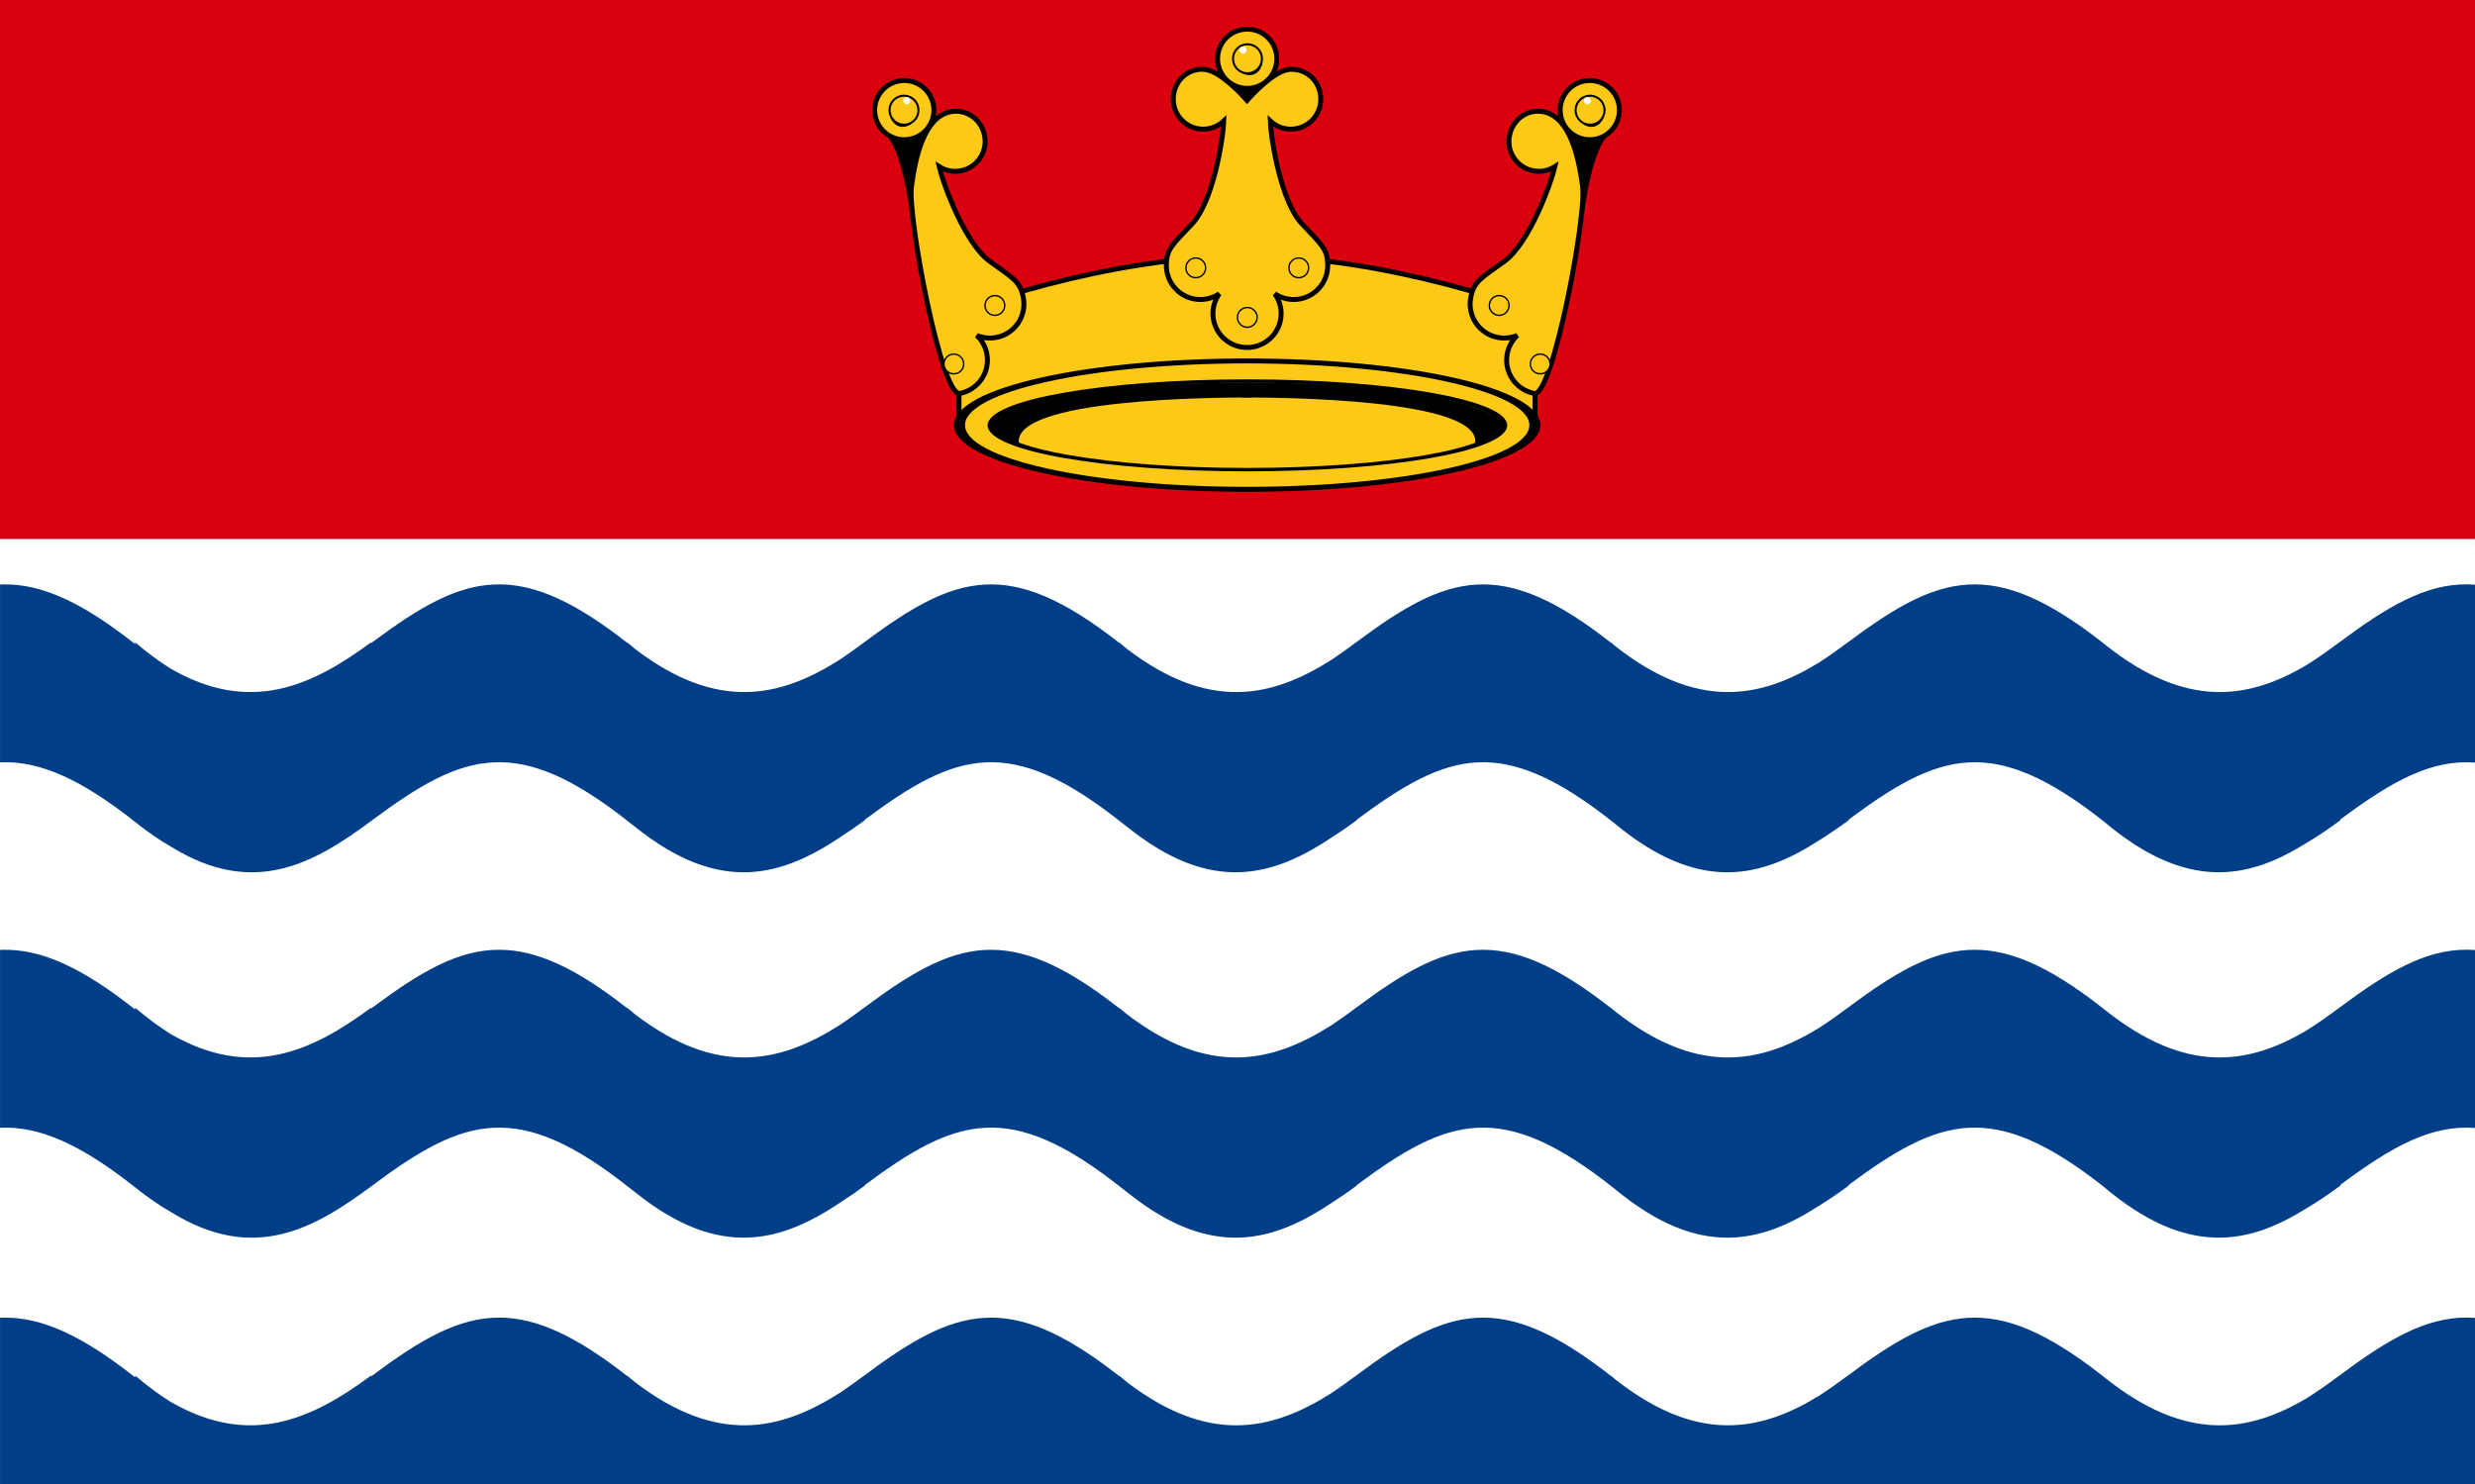 <svg xmlns="http://www.w3.org/2000/svg" xmlns:xlink="http://www.w3.org/1999/xlink" width="1998.015" height="1198.006">
  <rect width="100%" height="100%" fill="#808080" stroke="none"/>
  <path style="color:#000;fill:#fff;stroke:none;stroke-width:4;marker:none;visibility:visible;display:inline;overflow:visible;enable-background:accumulate" d="M-719.008-346.641h1998v1198h-1998z" transform="translate(719.008 346.641)"/>
  <path style="color:#000;fill:#003f87;fill-opacity:1;stroke:none;stroke-width:2;marker:none;visibility:visible;display:inline;overflow:visible;enable-background:accumulate" d="M1272.289 125.084c-33.311-.13-63.76 17.723-102.781 46.812-8.783 6.547-17.607 12.809-26.562 18.406-47.166 27.87-97.281 35.31-162.156-16.25-.494-.392-.978-.769-1.469-1.156-.396-.335-.79-.66-1.188-1v.062c-88.812-69.627-131.968-54.808-205.406-.062-7.8 5.815-15.635 11.401-23.562 16.5-47.768 29.216-98.327 38.245-164-13.281-1.264-1.044-2.535-2.127-3.812-3.219v.219c-88.934-69.788-132.106-55.001-205.594-.219-6.643 4.952-13.304 9.757-20.031 14.219-.121.077-.254.142-.375.219-.012.008-.019.023-.031.031-48.067 30.391-98.652 41.152-164.469-9.094-2.138-1.721-4.294-3.515-6.469-5.375v.344c-89.048-69.939-132.247-55.161-205.781-.344-6.403 4.774-12.801 9.396-19.281 13.719-48.413 30.95-99.279 42.306-165.625-8.344-2.138-1.721-4.294-3.515-6.469-5.375v.344c-41.741-32.784-73.412-46.969-102.844-47.125-33.356-.177-63.841 17.66-102.906 46.781-.311.232-.626.456-.938.688v-.688c-48.611 35.984-97.909 57.835-161.438 21.438-.125-.071-.25-.147-.375-.219-9.186-5.711-18.711-12.741-28.625-21.219v1.469c-43.454-34.382-76.006-48.753-106.375-48.219-.912.016-1.81.051-2.719.094v143.562c31.353-1.473 64.777 12.896 109.969 48.812 9.696 7.706 19.05 14.113 28.125 19.312.061.035.126.059.188.094.095.058.187.129.281.188 66.108 40.622 114.492 13.626 161.906-21.719 74.169-55.29 117.442-69.897 208.062 2.125 1.538 1.222 3.072 2.406 4.594 3.562 69.033 55.32 119.163 38.99 166.281 7.281 6.262-4.044 12.508-8.371 18.719-12.969v-.406c73.837-54.956 117.163-69.314 207.563 2.531 1.538 1.222 3.072 2.406 4.594 3.562 68.685 55.041 118.62 39.143 165.531 7.75 6.512-4.177 12.981-8.658 19.438-13.438v-.375c73.859-54.978 117.149-69.357 207.562 2.5.398.316.791.626 1.188.938 68.31 56.479 118.176 43.129 164.625 13.125 7.986-4.908 15.89-10.346 23.781-16.188v-.5c73.233-54.482 116.437-68.953 205.5 1.156 67.958 57.701 117.73 46.587 163.781 17.875 9.311-5.486 18.517-11.743 27.688-18.531v-.656c41.188-30.624 72.888-48.539 108.625-45.844v-143.625c-2.249-.17-4.498-.273-6.719-.281zm0 294.969c-33.311-.13-63.76 17.723-102.781 46.812-8.783 6.547-17.607 12.809-26.562 18.406-47.166 27.87-97.281 35.31-162.156-16.25-.494-.392-.978-.769-1.469-1.156-.396-.335-.79-.66-1.188-1v.062c-88.812-69.627-131.968-54.808-205.406-.062-7.8 5.815-15.635 11.401-23.562 16.5-47.768 29.216-98.327 38.245-164-13.281-1.264-1.044-2.535-2.127-3.812-3.219v.219c-88.934-69.788-132.106-55.001-205.594-.219-6.643 4.952-13.304 9.757-20.031 14.219-.121.077-.254.142-.375.219-.012.008-.019.023-.031.031-48.067 30.391-98.652 41.152-164.469-9.094-2.138-1.721-4.294-3.515-6.469-5.375v.344c-89.048-69.939-132.247-55.161-205.781-.344-6.403 4.774-12.801 9.396-19.281 13.719-48.413 30.95-99.279 42.306-165.625-8.344-2.138-1.721-4.294-3.515-6.469-5.375v.344c-41.741-32.784-73.412-46.969-102.844-47.125-33.356-.177-63.841 17.66-102.906 46.781-.311.232-.626.456-.938.688v-.688c-48.611 35.984-97.909 57.835-161.438 21.438-.125-.071-.25-.147-.375-.219-9.186-5.711-18.711-12.741-28.625-21.219v1.469c-43.454-34.382-76.006-48.753-106.375-48.219-.912.016-1.81.051-2.719.094v143.562c31.353-1.473 64.777 12.896 109.969 48.812 9.696 7.706 19.05 14.113 28.125 19.312.061.035.126.059.188.094.095.058.187.129.281.188 66.108 40.622 114.492 13.626 161.906-21.719 74.169-55.29 117.442-69.897 208.062 2.125 1.538 1.222 3.072 2.406 4.594 3.562 69.033 55.32 119.163 38.99 166.281 7.281 6.262-4.044 12.508-8.371 18.719-12.969v-.406c73.837-54.956 117.163-69.314 207.563 2.531 1.538 1.222 3.072 2.406 4.594 3.562 68.685 55.041 118.62 39.143 165.531 7.75 6.512-4.177 12.981-8.658 19.438-13.438v-.375c73.859-54.978 117.149-69.357 207.562 2.5.398.316.791.626 1.188.938 68.31 56.479 118.176 43.129 164.625 13.125 7.986-4.908 15.89-10.346 23.781-16.188v-.5c73.233-54.482 116.437-68.953 205.5 1.156 67.958 57.701 117.73 46.587 163.781 17.875 9.311-5.486 18.517-11.743 27.688-18.531v-.656c41.188-30.624 72.888-48.539 108.625-45.844v-143.625c-2.249-.17-4.498-.273-6.719-.281zm0 296.969c-33.311-.13-63.76 17.723-102.781 46.812-8.783 6.547-17.607 12.809-26.562 18.406-47.166 27.87-97.281 35.31-162.156-16.25-.494-.392-.978-.769-1.469-1.156-.396-.335-.79-.66-1.188-1v.063c-88.812-69.627-131.968-54.809-205.406-.063-7.8 5.815-15.635 11.401-23.562 16.5-47.768 29.216-98.327 38.245-164-13.281-1.264-1.044-2.535-2.127-3.812-3.219v.219c-88.934-69.788-132.106-55.001-205.594-.219-6.643 4.952-13.304 9.757-20.031 14.219-.121.077-.254.142-.375.219-.012.01-.019.023-.031.031-48.067 30.391-98.652 41.152-164.469-9.094-2.138-1.721-4.294-3.515-6.469-5.375v.344c-89.048-69.939-132.247-55.161-205.781-.344-6.403 4.774-12.801 9.396-19.281 13.719-48.413 30.95-99.279 42.306-165.625-8.344-2.138-1.721-4.294-3.515-6.469-5.375v.344c-41.741-32.784-73.412-46.969-102.844-47.125-33.356-.177-63.841 17.66-102.906 46.781-.311.232-.626.456-.938.688v-.688c-48.611 35.984-97.909 57.835-161.438 21.438-.125-.071-.25-.147-.375-.219-9.186-5.711-18.711-12.741-28.625-21.219v1.469c-43.454-34.382-76.006-48.753-106.375-48.219-.912.016-1.81.051-2.719.094v134.188H1279.008V717.303c-2.249-.17-4.498-.273-6.719-.281z" transform="translate(719.008 346.641)"/>
  <path style="color:#000;fill:#db000d;fill-opacity:1;stroke:none;stroke-width:4;marker:none;visibility:visible;display:inline;overflow:visible;enable-background:accumulate" d="M-719.008-346.641h1998V88.502h-1998z" transform="translate(719.008 346.641)"/>
  <g transform="matrix(3.986 0 0 3.986 502.636 -4.026)">
    <path style="fill:#fcc917;fill-opacity:1;fill-rule:evenodd;stroke:#000;stroke-width:1;stroke-miterlimit:4;stroke-opacity:1" d="M68.124 64.18S97.292 52.867 126.46 52.867c29.168 0 58.336 11.314 58.336 11.314v21.567S155.628 74.433 126.46 74.433c-29.168 0-58.336 11.314-58.336 11.314V64.18z"/>
    <g transform="translate(3.692 85.439)">
      <path style="fill:#000;fill-opacity:1;fill-rule:evenodd;stroke:#000;stroke-width:.179;stroke-miterlimit:4;stroke-opacity:1;stroke-dasharray:none" d="M118.749-72.138h8.039v10h-8.039z"/>
      <path style="fill:#fcc917;fill-opacity:1;fill-rule:evenodd;stroke:#000;stroke-width:1;stroke-miterlimit:4;stroke-opacity:1;stroke-dasharray:none" d="M113.237-70.394c-3.205.277-5.406 2.925-5.406 6.062 0 3.344 2.719 6.062 6.062 6.062 1.607 0 3.072-.634 4.156-1.656-.168 4.157-2.243 16.411-6.375 20.795-4.132 4.384-5.25 5.215-5.25 8.455 0 3.806 3.069 6.906 6.875 6.906 1.416 0 2.745-.423 3.844-1.156-.801 1.126-1.281 2.513-1.281 4 0 3.806 3.101 6.875 6.906 6.875s6.906-3.069 6.906-6.875c0-1.487-.48-2.874-1.281-4 1.099.734 2.428 1.156 3.844 1.156 3.806 0 6.875-3.101 6.875-6.906 0-3.241-1.118-4.072-5.25-8.455-4.132-4.384-6.207-16.638-6.375-20.795 1.085 1.022 2.55 1.656 4.156 1.656 3.344 0 6.062-2.719 6.062-6.062 0-3.344-2.512-6.105-6.062-6.062-3.286.04-8.165 5.5-8.875 6.312-.71-.813-5.589-6.273-8.875-6.312-.166-.002-.338-.01-.5 0-.051.003-.105-.004-.156 0z"/>
      <path id="a" style="fill:#fcc917;fill-opacity:1;fill-rule:evenodd;stroke:#000;stroke-width:.2;stroke-miterlimit:4;stroke-opacity:1;stroke-dasharray:none" transform="matrix(1.409 0 0 1.409 -50.044 6.736)" d="M124.097-19.081c.001.506-.268.974-.706 1.227-.438.253-.978.253-1.416 0-.438-.253-.707-.721-.706-1.227-.001-.506.268-.974.706-1.227.438-.253.978-.253 1.416 0 .438.253.707.721.706 1.227z"/>
      <use xlink:href="#a" height="1052.362" width="744.094" transform="translate(10.43 -10.032)"/>
      <use xlink:href="#a" height="1052.362" width="744.094" style="stroke:#000;stroke-opacity:1" transform="translate(-10.43 -10.032)"/>
      <path style="fill:#fcc917;fill-opacity:1;fill-rule:evenodd;stroke:#000;stroke-width:.959;stroke-miterlimit:4;stroke-opacity:1;stroke-dasharray:none" transform="matrix(1.043 0 0 1.043 -5.097 -.29)" d="M128.375-69.263c0 3.176-2.574 5.75-5.75 5.75s-5.75-2.574-5.75-5.75 2.574-5.75 5.75-5.75 5.75 2.574 5.75 5.75z"/>
      <path style="fill:#000;fill-opacity:1;fill-rule:evenodd;stroke:none" d="M125.807-72.208c-.321 1.111-2.052 2.668-3.957 2.641.981.523 2.101.434 2.758-.029.969-.588 1.413-2.049 1.199-2.611z"/>
      <use xlink:href="#a" height="1052.362" width="744.094" style="stroke:#000;stroke-width:.681;stroke-miterlimit:4;stroke-opacity:1;stroke-dasharray:none" transform="matrix(1.469 0 0 1.469 -57.559 -42.927)"/>
      <path style="fill:#fff;fill-opacity:1;fill-rule:evenodd" transform="matrix(1.643 0 0 1.643 -78.08 47.452)" d="M122.188-74.107c0 .242-.196.438-.438.438s-.438-.196-.438-.438.196-.438.438-.438.438.196.438.438z"/>
    </g>
    <use xlink:href="#b" height="1052.362" width="744.094" transform="matrix(-1 0 0 1 252.92 0)"/>
    <g id="b" transform="rotate(11.065 -282.815 -21.255)">
      <path style="fill:#000;fill-opacity:1;fill-rule:evenodd;stroke:#000;stroke-width:.179;stroke-miterlimit:4;stroke-opacity:1" d="M191.48-68.996s11.998.547 8.923 3.536c-3.073 2.986-2.121 16.364-2.121 16.364l-6.802-9.899v-10z"/>
      <path style="fill:#fcc917;fill-opacity:1;fill-rule:evenodd;stroke:#000;stroke-width:1;stroke-miterlimit:4;stroke-opacity:1;stroke-dasharray:none" d="M185.969-67.252c-3.205.277-5.406 2.925-5.406 6.062 0 3.344 2.719 6.062 6.062 6.062 1.607 0 3.072-.634 4.156-1.656-.168 4.157-2.243 16.411-6.375 20.795-4.132 4.384-5.25 5.215-5.25 8.455 0 3.806 3.069 6.906 6.875 6.906 1.416 0 2.745-.423 3.844-1.156-.801 1.126-1.281 2.513-1.281 4 0 3.806 3.101 6.875 6.906 6.875s3.537-37.125 1.591-42.96c-1.964-5.89-5.235-13.167-10.466-13.384-.166-.007-.338-.01-.5 0-.051.003-.105-.004-.156 0z"/>
      <path style="fill:#fcc917;fill-opacity:1;fill-rule:evenodd;stroke:#000;stroke-width:.2;stroke-miterlimit:4;stroke-opacity:1;stroke-dasharray:none" transform="matrix(1.409 0 0 1.409 22.688 9.878)" d="M124.097-19.081c.001.506-.268.974-.706 1.227-.438.253-.978.253-1.416 0-.438-.253-.707-.721-.706-1.227-.001-.506.268-.974.706-1.227.438-.253.978-.253 1.416 0 .438.253.707.721.706 1.227z"/>
      <use xlink:href="#a" height="1052.362" width="744.094" style="stroke:#000;stroke-opacity:1" transform="translate(62.302 -6.891)"/>
      <path style="fill:#fcc917;fill-opacity:1;fill-rule:evenodd;stroke:#000;stroke-width:.959;stroke-miterlimit:4;stroke-opacity:1;stroke-dasharray:none" transform="matrix(1.043 0 0 1.043 67.635 2.852)" d="M128.375-69.263c0 3.176-2.574 5.75-5.75 5.75s-5.75-2.574-5.75-5.75 2.574-5.75 5.75-5.75 5.75 2.574 5.75 5.75z"/>
      <path style="fill:#000;fill-opacity:1;fill-rule:evenodd;stroke:none" d="M198.538-69.067c-.321 1.111-2.052 2.668-3.957 2.641.981.523 2.101.434 2.758-.029.969-.588 1.413-2.049 1.199-2.611z"/>
      <use xlink:href="#a" height="1052.362" width="744.094" style="stroke:#000;stroke-width:.681;stroke-miterlimit:4;stroke-opacity:1;stroke-dasharray:none" transform="matrix(1.469 0 0 1.469 15.173 -39.786)"/>
      <path style="fill:#fff;fill-opacity:1;fill-rule:evenodd" transform="matrix(1.643 0 0 1.643 -5.349 50.594)" d="M122.188-74.107c0 .242-.196.438-.438.438s-.438-.196-.438-.438.196-.438.438-.438.438.196.438.438z"/>
    </g>
    <path id="c" style="fill:#fcc917;fill-opacity:1;fill-rule:evenodd;stroke:#000;stroke-width:1;stroke-miterlimit:4;stroke-opacity:1;stroke-dasharray:none" transform="matrix(2.241 0 0 1 -159.238 .25)" d="M153.5 86.862c0 7.18-11.641 13-26 13s-26-5.82-26-13 11.641-13 26-13 26 5.82 26 13z"/>
    <use xlink:href="#c" height="1052.362" width="744.094" transform="matrix(.886 0 0 .69 14.465 27.049)"/>
    <g transform="translate(.197)">
      <path id="d" style="fill:#000;fill-opacity:1;fill-rule:evenodd;stroke:none" d="M80.08 90.874c-1.591-9.192 39.995-9.369 47.199-9.369v-3.005c-45.73-.191-61.342 8.485-47.199 12.374z"/>
      <use xlink:href="#d" height="1052.362" width="744.094" transform="matrix(-1 0 0 1 252.527 0)"/>
    </g>
  </g>
</svg>

